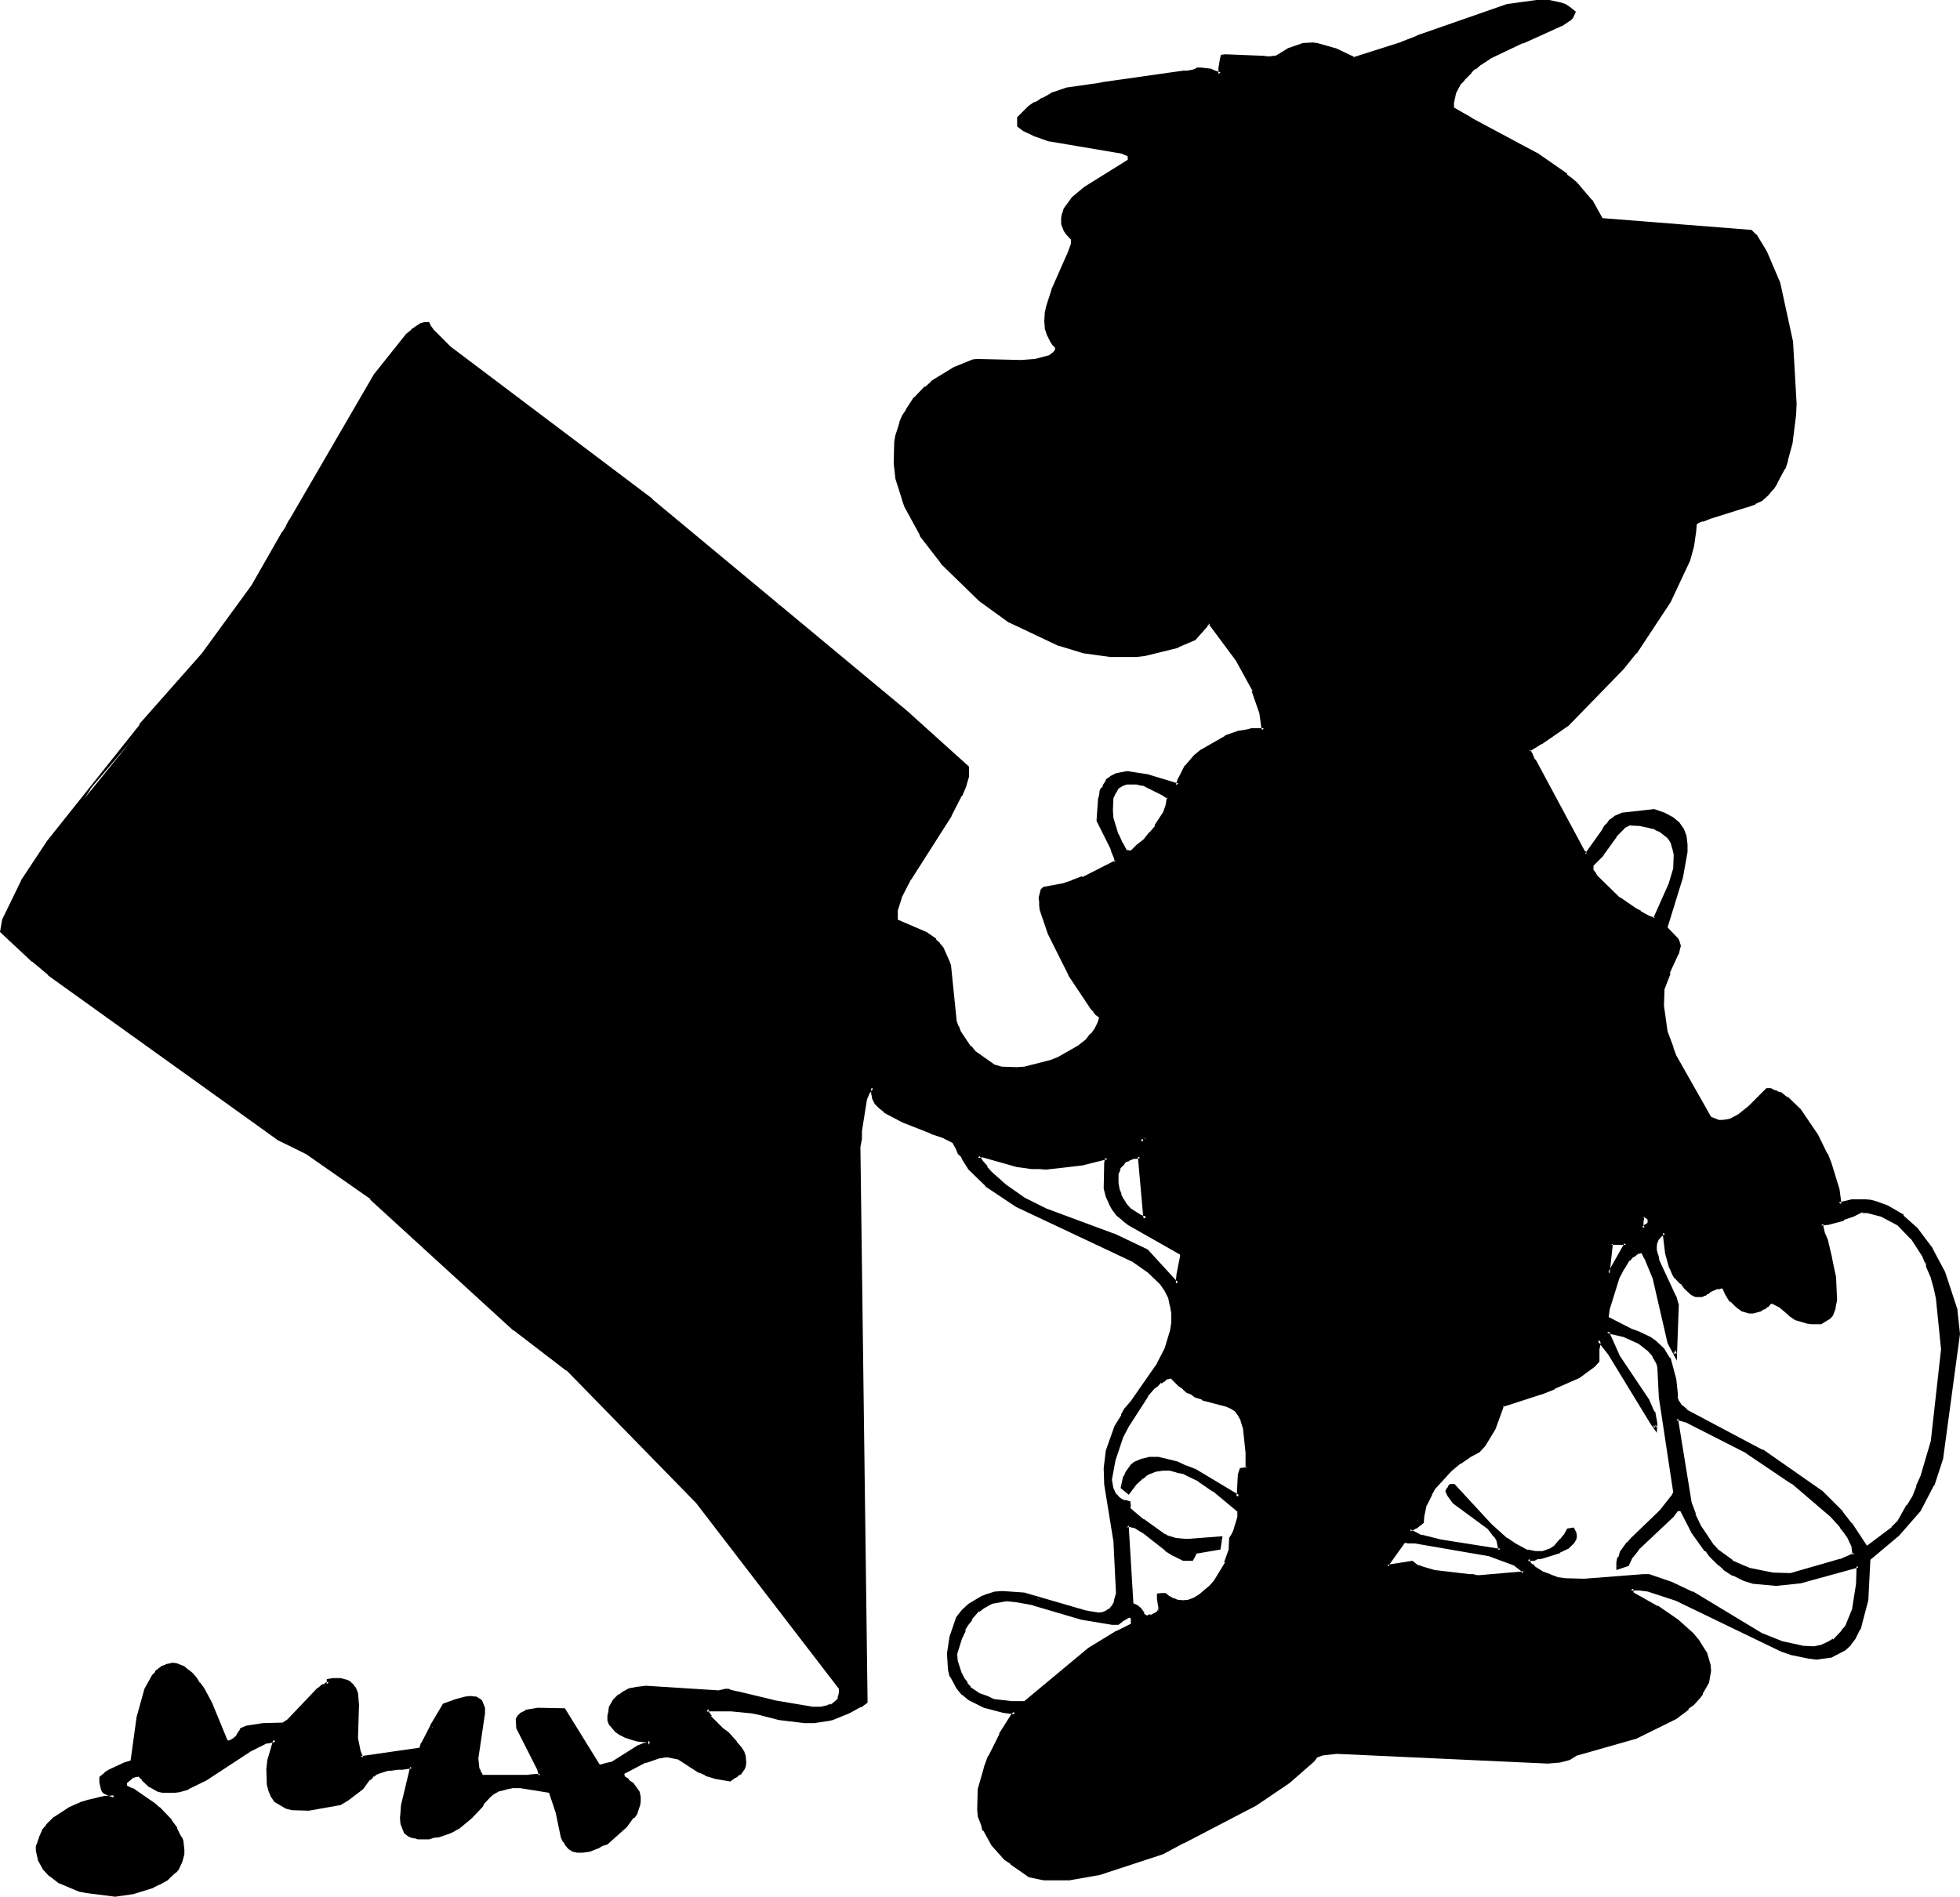 <?xml version="1.0" encoding="UTF-8" standalone="no"?>
<svg xmlns:xlink="http://www.w3.org/1999/xlink" height="185.2px" width="191.35px" xmlns="http://www.w3.org/2000/svg">
  <g transform="matrix(1.0, 0.0, 0.0, 1.0, 95.65, 92.6)">
    <path d="M-53.75 -61.15 L-53.55 -60.7 -53.55 -60.75 -53.3 -60.4 -51.65 -58.75 -31.95 -43.9 -31.95 -43.85 -7.1 -23.2 -1.05 -17.75 -1.05 -16.75 -1.3 -15.9 -1.3 -15.85 -1.7 -14.9 -1.75 -14.9 -2.75 -12.95 -2.75 -12.9 -6.7 -6.7 -6.7 -6.75 -7.65 -4.9 -7.6 -4.95 -8.0 -3.7 -8.0 -2.8 -5.2 -1.6 -4.25 -0.95 -4.25 -0.85 -3.9 -0.55 -3.9 -0.5 -3.55 -0.1 -2.95 1.25 -2.8 1.65 -2.8 1.7 -2.25 7.1 -2.05 7.65 -2.05 7.55 -1.85 8.1 -0.85 9.6 -0.85 9.5 -0.4 10.05 1.45 11.35 2.15 11.55 3.6 11.6 4.35 11.55 6.9 10.9 7.65 10.6 9.75 9.4 9.7 9.4 10.35 8.9 10.8 8.3 10.8 8.4 11.2 7.85 11.5 7.25 11.65 6.75 11.3 6.5 11.1 6.25 11.1 6.2 10.85 5.95 8.65 2.65 8.65 2.6 6.65 -1.4 5.85 -3.75 5.8 -4.2 5.8 -4.55 5.75 -4.9 5.75 -4.95 5.95 -5.75 6.2 -6.0 8.1 -6.35 9.0 -6.65 8.95 -6.65 10.0 -7.05 10.0 -6.95 13.15 -8.55 13.1 -8.85 13.1 -8.8 12.9 -9.3 12.9 -9.25 12.75 -9.75 11.4 -12.45 11.55 -14.6 11.65 -14.95 11.7 -15.35 11.7 -15.4 11.85 -15.7 11.95 -15.7 12.05 -16.0 12.25 -16.3 12.35 -16.55 12.4 -16.55 12.8 -16.85 13.3 -17.1 13.8 -17.2 14.35 -17.3 14.45 -17.3 16.4 -17.0 19.2 -16.15 19.35 -16.6 19.4 -16.65 20.0 -17.85 20.05 -17.85 20.9 -18.85 21.45 -19.3 21.5 -19.35 23.95 -20.75 23.95 -20.8 25.25 -21.25 25.9 -21.35 25.95 -21.35 26.55 -21.5 27.5 -21.5 27.3 -22.95 26.55 -25.1 26.65 -25.1 25.0 -28.1 22.4 -31.6 22.35 -31.6 22.2 -31.45 22.25 -31.45 21.05 -30.1 19.4 -29.4 19.4 -29.35 16.15 -28.55 15.3 -28.45 12.75 -28.45 10.2 -28.8 10.15 -28.8 7.7 -29.55 7.65 -29.55 2.9 -31.8 2.85 -31.8 -0.05 -33.9 -3.8 -37.55 -3.8 -37.6 -5.85 -40.25 -5.85 -40.35 -7.35 -43.1 -7.6 -43.8 -7.6 -43.85 -8.25 -45.9 -8.25 -46.0 -8.4 -47.35 -8.35 -49.45 -8.25 -50.05 -7.85 -51.3 -7.85 -51.4 -7.6 -52.0 -7.2 -52.6 -7.2 -52.65 -6.45 -53.8 -6.4 -53.8 -5.4 -54.85 -5.3 -54.85 -4.75 -55.35 -4.75 -55.4 -2.55 -56.75 -0.7 -57.5 -0.3 -57.55 4.05 -57.45 5.4 -57.55 6.9 -57.95 6.8 -57.95 7.15 -58.2 7.35 -58.45 7.35 -58.5 7.35 -58.65 7.1 -58.9 6.9 -59.2 6.55 -59.9 6.35 -60.5 6.35 -60.6 6.3 -61.25 6.35 -62.1 6.5 -62.75 7.0 -64.3 7.0 -64.35 8.5 -67.75 8.5 -67.7 8.9 -68.8 8.9 -69.2 8.4 -69.75 8.2 -70.05 7.95 -70.7 7.95 -71.35 8.0 -71.6 8.0 -71.65 8.1 -71.9 8.1 -71.95 8.2 -72.25 9.0 -73.35 10.2 -74.35 14.45 -77.0 14.45 -77.2 14.4 -77.35 13.85 -77.6 6.75 -78.8 6.7 -78.8 5.45 -79.25 5.4 -79.25 Q4.8 -79.55 4.25 -79.8 L3.65 -80.25 3.65 -81.15 4.75 -82.25 5.25 -82.6 5.55 -82.7 6.05 -83.05 6.15 -83.05 6.95 -83.5 6.95 -83.55 7.45 -83.7 8.45 -84.05 11.6 -84.5 12.1 -84.6 19.85 -85.7 20.2 -85.7 20.8 -85.8 21.0 -85.9 20.9 -85.8 21.2 -86.0 21.65 -86.0 22.5 -85.9 22.55 -85.9 23.0 -85.7 23.3 -85.6 23.3 -85.95 23.45 -86.85 23.55 -87.25 24.0 -87.3 27.7 -87.15 28.1 -87.1 28.35 -87.1 28.65 -87.15 28.85 -87.15 28.95 -87.2 29.05 -87.25 30.1 -87.9 31.55 -88.4 32.5 -88.45 32.95 -88.4 34.7 -87.9 34.75 -87.9 36.55 -87.05 36.95 -87.15 36.9 -87.15 41.15 -88.5 41.1 -88.5 42.65 -89.1 42.7 -89.15 51.45 -92.2 54.35 -92.6 55.6 -92.6 56.75 -92.35 57.2 -92.2 57.65 -91.9 58.2 -91.45 57.95 -90.9 57.75 -90.65 56.85 -90.05 56.8 -90.05 53.05 -88.35 53.05 -88.4 49.8 -86.85 49.85 -86.85 48.85 -86.2 48.4 -85.8 48.4 -85.9 48.0 -85.5 48.05 -85.5 47.3 -84.75 47.35 -84.75 46.95 -84.35 46.5 -83.5 46.4 -83.0 46.4 -83.05 46.3 -82.55 46.3 -82.1 48.05 -81.1 48.0 -81.1 54.35 -77.7 54.4 -77.7 57.35 -75.65 57.35 -75.55 Q57.85 -75.2 58.3 -74.8 L59.75 -73.1 59.8 -73.1 60.8 -71.3 75.35 -70.15 75.8 -69.7 75.85 -69.7 76.85 -68.05 78.15 -65.0 79.4 -59.25 79.75 -53.15 79.7 -52.15 79.7 -52.1 79.35 -49.3 78.9 -47.65 78.9 -47.55 78.65 -46.8 78.6 -46.8 77.85 -45.4 77.85 -45.35 77.5 -44.8 77.45 -44.8 77.0 -44.25 76.4 -43.7 75.75 -43.4 75.75 -43.35 74.9 -43.05 74.85 -43.05 71.35 -41.95 70.6 -41.65 70.6 -41.7 70.2 -41.55 70.0 -41.4 69.95 -40.8 69.95 -40.75 69.75 -39.35 69.75 -39.3 69.35 -37.85 67.45 -33.8 64.15 -28.8 64.1 -28.8 62.85 -27.25 57.5 -21.75 54.9 -19.95 54.85 -19.95 53.8 -19.3 53.9 -19.15 53.8 -19.25 53.95 -19.05 54.15 -18.55 54.35 -18.3 59.1 -9.45 59.1 -9.55 59.2 -9.4 60.7 -11.5 60.95 -11.95 61.25 -12.25 61.45 -12.55 61.75 -12.75 62.0 -12.95 62.7 -13.25 65.85 -13.6 66.85 -13.25 67.7 -12.8 68.3 -12.3 68.75 -11.65 69.0 -11.0 69.0 -10.95 69.05 -10.6 69.05 -10.55 69.1 -10.15 69.1 -9.4 68.65 -6.9 67.15 -2.05 68.2 -0.95 68.3 -0.75 68.45 -0.25 68.25 0.55 68.2 0.6 67.35 2.45 67.45 2.45 66.85 4.0 66.8 5.6 67.15 8.1 67.75 9.7 67.7 9.65 68.0 10.45 71.4 16.45 72.15 16.75 72.5 16.75 72.9 16.7 73.35 16.6 73.3 16.6 74.05 16.2 75.05 15.4 76.8 13.65 77.25 13.65 77.5 13.8 77.85 13.9 77.85 13.95 78.2 14.05 78.25 14.05 78.8 14.5 78.9 14.5 80.15 15.7 81.85 18.2 82.75 20.05 82.8 20.05 83.15 20.95 83.95 23.55 83.95 23.6 84.1 24.75 85.15 24.5 86.45 24.5 87.0 24.55 87.55 24.7 88.65 25.1 90.2 26.0 90.2 26.1 91.55 27.3 93.05 29.3 93.05 29.35 94.25 31.6 95.45 35.25 95.45 35.35 95.7 37.65 94.05 49.85 93.2 52.45 93.15 52.45 91.85 54.95 89.75 57.35 86.95 59.7 86.75 63.65 86.0 66.5 85.95 66.5 85.55 67.3 85.55 67.35 85.05 68.0 85.05 68.05 84.5 68.55 83.15 69.25 82.45 69.35 82.4 69.35 81.7 69.45 80.9 69.35 79.2 69.0 78.35 68.7 78.3 68.7 67.95 63.7 65.2 62.8 64.4 62.7 63.8 62.7 63.85 62.9 66.15 64.2 66.25 64.2 68.2 65.55 69.65 66.85 70.2 67.5 70.95 68.7 71.0 68.75 71.35 69.95 71.4 70.55 71.2 71.7 70.6 72.75 70.6 72.85 70.25 73.3 70.2 73.35 69.75 73.85 69.2 74.25 69.2 74.35 68.0 75.25 64.05 77.2 64.0 77.2 58.2 78.85 58.25 78.85 57.6 79.25 56.65 79.5 55.45 79.6 34.85 78.65 33.5 78.8 32.95 79.0 32.65 79.4 30.25 81.5 27.0 83.7 20.0 87.35 19.85 87.4 17.9 88.45 11.65 90.5 11.6 90.5 8.75 91.0 6.25 91.0 4.8 90.7 3.0 89.45 3.0 89.4 2.4 89.0 1.15 87.6 0.35 86.15 0.25 86.15 0.15 85.65 -0.2 84.75 -0.2 84.65 -0.25 84.15 -0.2 82.1 0.4 80.0 0.4 79.95 0.8 78.85 0.85 78.85 1.9 76.75 1.9 76.65 3.1 74.75 2.3 74.65 0.4 74.15 -1.1 73.4 -1.7 72.9 -1.75 72.9 -2.25 72.3 -2.9 71.1 -2.95 71.1 -3.1 70.45 -3.2 68.85 -2.95 67.2 -2.3 65.3 -1.75 64.6 -1.1 64.0 0.15 63.25 0.8 63.0 0.85 63.0 1.45 62.8 1.55 62.8 2.2 62.75 4.35 62.9 10.2 64.6 10.15 64.6 10.65 64.7 11.6 64.85 11.65 64.85 12.0 64.8 12.35 64.65 12.6 64.45 12.6 64.55 12.85 64.2 12.85 64.25 13.05 63.9 13.05 63.95 13.15 63.45 13.15 63.5 13.3 62.95 13.05 57.9 12.15 52.35 12.1 50.75 12.3 49.1 12.3 49.05 13.15 46.65 13.8 45.6 13.8 45.5 14.1 44.95 14.75 44.2 17.15 40.75 17.15 40.8 18.1 38.95 18.05 39.05 18.55 37.4 18.55 37.45 18.7 36.55 18.7 35.65 18.55 34.8 18.55 34.9 18.4 34.15 18.05 33.45 17.6 32.8 16.4 31.65 14.9 30.6 3.55 25.25 0.55 23.25 0.55 23.2 -1.1 21.6 -1.7 20.65 -1.85 20.3 -1.85 20.35 -2.15 20.05 -2.35 19.55 -2.55 19.2 -2.65 19.0 -3.55 18.55 -3.5 18.55 -4.85 18.1 -4.75 18.1 -7.55 17.0 -9.35 16.05 -9.35 16.0 -9.85 15.6 -10.25 15.2 -10.5 14.7 -10.55 14.4 -10.6 14.2 -10.6 14.0 -10.65 14.05 -10.65 14.0 -10.8 14.25 -10.95 14.65 -10.95 14.55 -11.05 15.0 -11.5 17.85 -11.5 18.6 -11.65 19.4 -10.95 73.65 -11.55 74.1 -11.65 74.1 -12.75 74.7 -14.35 75.35 -14.8 75.45 -14.85 75.45 -16.15 75.65 -17.1 75.65 -19.6 75.35 -21.35 74.9 -21.3 74.9 -22.25 74.7 -24.3 74.5 -26.45 74.5 -26.4 74.65 -26.4 74.6 -26.15 74.95 -26.25 74.95 -25.05 76.15 -24.5 76.55 -23.7 77.45 -23.7 77.5 -23.3 77.95 -23.0 78.4 -22.85 78.85 -22.8 79.4 -22.8 79.6 -22.85 79.9 -22.95 80.15 -23.3 80.65 -23.6 80.8 -23.65 80.9 -23.95 81.05 -24.35 81.35 -25.8 81.1 -26.8 80.8 -26.8 80.75 -27.35 80.5 -27.45 80.5 -29.45 79.2 -30.45 79.0 -30.7 79.0 -31.3 79.1 -32.6 79.55 -32.6 79.5 -34.7 80.6 -34.65 80.85 -34.25 81.1 -34.25 81.2 -33.8 81.5 -33.2 82.35 -33.1 82.85 -33.1 83.3 -33.15 83.65 -33.45 84.55 -33.7 84.9 -33.8 84.9 -34.45 85.8 -36.35 87.5 -36.85 87.65 -37.25 87.9 -37.3 87.9 -38.05 88.2 -38.75 88.3 -39.3 88.3 -39.75 88.2 -40.15 87.95 -40.45 87.6 -40.65 87.25 -40.7 87.25 -40.9 86.8 -41.4 84.4 -42.05 82.45 -44.85 82.0 -45.6 82.0 -46.3 82.15 -46.25 82.15 -47.05 82.35 -47.0 82.35 -47.45 82.6 -47.75 82.85 -48.45 83.6 -48.4 83.6 -48.55 83.85 -49.6 84.95 -50.8 85.95 -51.2 86.15 -51.15 86.15 -51.65 86.4 -52.8 86.8 -53.3 86.85 -53.75 87.0 -54.85 87.0 -55.15 86.9 -55.25 86.9 -55.45 86.85 -55.5 86.85 -55.7 86.75 -55.75 86.75 -56.2 86.4 -56.55 85.5 -56.6 84.95 -56.6 84.9 -56.55 84.35 -56.55 84.3 -56.5 83.65 -55.65 80.1 -56.35 80.2 -56.8 80.2 -57.5 80.3 -57.75 80.3 -58.7 80.6 -58.65 80.6 -58.95 80.7 -58.9 80.7 -59.15 80.9 -59.15 80.8 -59.3 81.05 -59.55 81.25 -59.55 81.2 -60.2 82.1 -61.65 83.2 -62.4 83.65 -65.5 84.2 -67.15 84.15 -67.75 84.0 -68.85 83.35 -69.2 82.85 -69.45 82.25 -69.6 81.65 -69.65 80.15 -69.55 79.25 -69.05 77.55 -69.55 77.65 -69.55 77.6 -71.15 78.4 -75.5 81.25 -77.25 82.1 -77.25 82.15 -78.15 82.4 -78.6 82.45 -79.8 82.45 -80.25 82.35 -81.05 81.9 -81.1 81.9 -81.8 81.25 -81.8 81.2 -82.1 80.9 -82.35 80.9 -82.6 81.0 -82.6 80.95 -82.75 81.05 -82.65 81.0 -83.25 81.5 -83.25 81.75 -82.75 82.0 -82.65 82.0 -80.55 83.45 -80.1 83.85 -80.05 83.85 -78.9 85.05 -78.9 85.1 -78.35 85.85 -78.35 85.95 -77.95 86.75 -77.9 86.75 -77.75 87.1 -77.65 88.0 -77.65 88.45 -77.85 89.2 -78.2 89.95 -78.45 90.25 -78.5 90.25 -79.2 90.9 -79.2 90.95 -80.1 91.45 -80.15 91.45 -80.65 91.7 -80.7 91.75 -82.65 92.35 -84.4 92.6 -87.15 92.25 -87.2 92.25 -87.95 92.1 -89.85 91.3 -89.9 91.3 -90.8 90.6 -90.85 90.6 -91.5 89.9 -91.5 89.85 -91.95 89.05 -91.95 89.0 -92.15 88.1 -92.15 87.65 -92.0 87.3 -92.0 87.25 -91.85 86.85 -91.85 86.8 -91.5 86.0 -91.15 85.6 -91.15 85.55 -90.4 84.8 -90.35 84.8 -88.9 83.85 -87.65 83.3 -87.6 83.3 -86.95 83.1 -86.9 83.1 -85.45 82.75 -85.05 82.75 -85.25 82.65 -85.5 82.55 -85.7 82.35 -85.8 82.1 -85.95 81.45 -85.95 80.9 -85.45 80.5 -85.45 80.45 -85.05 80.2 -83.55 79.5 -82.9 79.3 -82.3 74.95 -82.3 75.0 -81.55 72.3 -80.8 70.95 -80.5 70.65 -80.5 70.55 -79.85 70.05 -79.5 69.95 -79.5 69.9 -78.8 69.75 -78.4 69.8 -77.65 70.1 -77.25 70.45 -77.2 70.45 -76.85 70.75 -76.45 71.2 -76.15 71.7 -76.1 71.7 -75.7 72.25 -74.95 73.65 -73.45 77.3 -73.35 77.35 -73.05 77.25 -73.1 77.25 -72.85 77.1 -72.65 76.9 -72.65 77.0 -72.55 76.75 -72.25 76.3 -72.25 76.35 -72.2 76.15 -71.6 75.9 -70.0 75.65 -68.1 75.6 -68.15 75.65 -67.6 75.3 -64.65 72.2 -64.6 72.2 -64.35 72.0 -64.35 71.95 -64.15 71.85 -64.05 71.85 -63.8 71.65 -63.75 71.65 -63.75 71.35 -63.15 71.25 -62.4 71.25 -61.85 71.4 -61.8 71.4 Q-61.55 71.5 -61.35 71.65 L-61.35 71.7 -61.15 71.85 -61.15 71.9 -60.9 72.2 -60.7 72.7 -60.6 73.85 -60.7 77.1 -60.45 78.35 -60.25 78.85 -54.7 78.05 -54.55 77.55 -54.5 77.55 -53.65 75.9 -53.65 75.85 -52.4 73.75 -51.15 73.3 -50.2 73.05 -50.15 73.05 -49.75 73.0 -49.7 73.0 -49.35 73.05 -49.15 73.05 -48.6 73.4 -48.4 73.9 -48.3 74.15 -48.3 74.7 -48.95 79.1 -48.85 80.05 -48.7 80.3 -48.75 80.3 -48.55 80.6 -48.6 80.6 -48.5 80.7 -44.15 80.7 -43.8 80.65 -43.1 80.6 -43.2 80.2 -45.25 76.15 -45.3 75.25 -45.15 74.95 -44.85 74.65 -44.35 74.4 -44.35 74.35 -43.15 74.15 -40.5 74.2 -37.1 79.7 -36.5 79.55 -36.55 79.55 -35.85 79.4 -35.9 79.4 -33.45 77.85 -32.85 77.6 -32.5 77.55 -32.35 77.55 -33.4 77.45 -33.95 77.3 -34.55 77.1 -34.6 77.1 -35.05 76.85 -35.1 76.85 -35.55 76.55 -36.2 75.8 -36.35 75.4 -36.35 74.9 -36.25 74.5 -36.25 74.4 -36.2 74.05 -35.8 73.35 -35.3 72.85 -35.2 72.85 -34.9 72.6 -34.25 72.25 -33.45 72.1 -33.4 72.1 -32.6 72.0 -25.5 72.45 -24.85 72.3 -24.5 72.3 -24.3 72.4 -23.65 72.55 -23.6 72.55 -20.05 73.4 -20.15 73.4 -16.3 74.05 -15.55 74.05 -14.85 73.9 -14.9 73.9 -14.55 73.75 -14.55 73.85 -13.95 73.35 -14.0 73.4 -13.8 73.15 -13.9 73.2 -13.8 72.9 -13.8 72.95 -13.75 72.6 -13.75 72.3 -27.7 54.15 -40.35 41.2 -40.35 41.25 -45.5 37.3 -45.55 37.3 -59.55 24.5 -59.45 24.5 -65.75 20.1 Q-67.15 19.4 -68.5 18.75 L-90.95 2.65 -90.95 2.6 -92.5 1.3 -92.55 1.3 -95.65 -1.6 -95.45 -2.75 -95.45 -2.8 -93.6 -6.6 -93.6 -6.65 -91.05 -10.5 -82.05 -21.8 -82.05 -21.9 -75.95 -28.8 -71.1 -35.45 -68.1 -40.7 -68.1 -40.65 -67.75 -41.2 -67.75 -41.25 -67.4 -41.9 -67.4 -41.85 -59.15 -56.05 -56.0 -60.0 -55.5 -60.4 -55.5 -60.45 -54.6 -61.05 -54.2 -61.15 -53.75 -61.15 M-86.8 -15.55 L-87.4 -14.65 -82.85 -20.25 -86.85 -15.55 -86.8 -15.55 M36.55 -87.05 L36.45 -87.0 36.6 -87.0 36.55 -87.05 M23.3 -85.6 L23.3 -85.4 23.35 -85.4 23.5 -85.55 23.3 -85.6 M14.4 -77.35 L14.5 -77.3 14.35 -77.45 14.4 -77.35 M8.9 -69.2 L8.95 -69.15 8.9 -69.25 8.9 -69.2 M-19.55 -33.45 L-19.9 -33.7 -19.6 -33.45 -19.55 -33.45 M13.3 -15.2 L13.05 -14.65 13.0 -13.5 13.05 -12.75 13.55 -11.1 13.55 -11.2 13.95 -10.3 13.95 -10.35 14.35 -9.6 14.75 -9.55 15.3 -10.1 16.0 -10.65 16.55 -11.35 16.55 -11.3 17.15 -12.0 17.05 -12.0 17.9 -13.3 18.15 -14.0 18.25 -14.65 17.8 -14.95 16.0 -15.85 16.1 -15.85 15.7 -15.9 15.3 -16.0 14.35 -16.0 14.1 -15.9 14.2 -15.95 13.95 -15.85 13.55 -15.6 13.3 -15.15 13.3 -15.2 M13.15 -8.55 L13.15 -8.4 13.25 -8.6 13.15 -8.55 M27.5 -21.5 L27.55 -21.35 27.6 -21.35 27.7 -21.45 27.7 -21.5 27.5 -21.5 M22.5 -31.65 L22.3 -31.7 22.4 -31.6 22.5 -31.65 M19.15 -15.95 L19.4 -16.1 19.2 -16.15 19.15 -15.95 M18.35 -14.6 L18.25 -14.75 18.25 -14.65 18.35 -14.6 M53.75 -19.4 L53.65 -19.25 53.8 -19.3 53.75 -19.35 53.75 -19.4 M62.95 -11.75 L63.0 -11.75 62.15 -10.9 62.2 -10.9 60.9 -9.1 60.9 -9.05 59.9 -8.05 59.95 -7.8 59.85 -7.85 60.05 -7.45 60.05 -7.55 60.3 -7.1 62.5 -4.95 62.5 -5.0 64.1 -3.9 64.6 -3.65 64.5 -3.65 65.4 -3.15 65.35 -3.2 65.7 -3.05 65.8 -3.05 67.25 -6.3 67.7 -7.8 67.75 -9.15 67.6 -9.8 67.6 -9.75 67.45 -10.3 67.3 -10.55 67.1 -10.8 66.4 -11.35 66.05 -11.5 65.7 -11.7 65.7 -11.65 65.35 -11.75 64.4 -11.95 63.45 -12.0 62.95 -11.75 M59.1 -9.25 L59.2 -9.25 59.25 -9.3 59.15 -9.35 59.25 -9.35 59.2 -9.4 59.1 -9.25 M65.8 -3.05 L65.7 -2.95 65.95 -3.05 65.8 -3.05 M64.9 26.3 L64.9 26.25 64.9 26.2 64.75 26.3 64.9 26.3 64.85 26.4 64.85 26.45 64.8 26.7 64.8 26.95 64.8 27.05 64.7 27.15 64.75 27.25 64.85 27.25 64.9 27.25 64.8 27.05 65.2 26.8 65.15 26.85 65.2 26.75 65.2 26.8 65.2 26.65 65.2 26.5 65.15 26.45 65.2 26.45 65.1 26.4 64.95 26.3 64.9 26.3 M66.3 28.4 L66.15 28.8 66.15 28.7 66.1 29.1 66.1 29.45 66.25 30.0 66.25 29.9 66.35 30.4 66.3 30.35 67.95 33.9 68.0 33.95 68.25 34.8 68.05 40.25 67.15 38.55 65.7 32.25 64.9 30.3 64.9 30.35 64.6 29.75 64.35 29.85 64.4 29.75 64.05 30.0 64.1 30.0 63.75 30.2 63.45 30.55 63.45 30.45 62.95 31.3 62.95 31.25 62.45 32.2 61.5 35.25 61.4 36.0 63.65 37.15 64.35 37.4 65.5 37.95 66.0 38.3 66.8 39.05 67.35 39.95 67.45 40.0 68.0 42.05 68.15 43.45 68.15 43.9 68.25 44.15 68.55 44.6 68.8 44.75 68.75 44.75 68.95 44.9 69.1 45.05 69.05 45.05 76.4 48.95 76.5 48.95 82.3 53.0 84.25 54.95 84.25 55.0 85.1 56.1 85.15 56.1 86.6 58.3 86.65 58.3 89.05 56.5 89.0 56.5 89.6 55.9 90.5 54.3 90.5 54.4 91.05 53.5 91.45 52.5 91.4 52.5 91.85 51.5 92.85 48.1 93.85 39.15 93.35 34.2 93.1 33.05 93.1 33.1 92.8 32.0 92.8 32.05 92.35 31.0 92.4 31.0 92.0 30.05 90.9 28.35 90.9 28.4 89.6 27.05 88.0 26.2 86.65 25.85 86.15 25.85 86.2 25.75 85.3 26.2 84.4 26.5 84.35 26.6 82.85 27.0 82.8 27.0 82.35 27.05 82.5 27.75 82.8 28.45 83.2 30.15 83.2 30.2 83.6 32.1 83.7 34.35 83.55 35.1 83.55 35.2 83.3 35.85 83.05 36.15 82.15 36.7 81.2 36.7 80.8 36.65 79.6 36.3 78.95 35.85 79.0 35.85 78.05 35.05 77.45 34.75 77.5 34.75 77.25 34.7 77.0 35.0 76.95 35.0 76.65 35.25 76.55 35.25 76.25 35.45 75.5 35.65 75.1 35.65 74.4 35.45 73.85 35.05 73.3 34.5 73.2 34.5 72.8 33.85 72.5 33.2 72.25 33.25 72.35 33.25 72.05 33.3 72.05 33.25 71.35 33.55 71.15 33.75 71.05 33.75 70.9 33.9 70.7 33.95 70.65 34.0 70.45 34.05 69.95 34.05 69.7 34.0 69.7 33.95 69.45 33.85 68.8 33.25 68.5 32.85 68.55 32.85 68.3 32.7 67.85 32.2 67.8 32.2 67.6 31.85 67.35 31.25 67.3 31.2 66.9 29.75 66.9 29.7 66.7 28.05 66.55 28.15 66.3 28.45 66.3 28.4 M61.5 37.5 L61.35 37.45 61.3 37.45 61.3 37.55 61.55 37.65 61.65 37.95 61.65 37.9 62.5 39.8 65.35 44.05 65.85 45.2 65.95 45.25 66.15 46.35 66.1 47.3 65.5 46.45 61.35 39.65 60.6 38.7 60.5 39.15 60.5 40.35 60.05 40.85 58.55 41.95 56.15 43.0 56.15 43.05 54.9 43.55 54.85 43.55 51.15 44.75 51.2 44.65 51.05 44.75 51.15 44.75 50.35 46.95 49.35 48.6 48.8 49.2 47.95 49.65 46.95 50.35 46.95 50.3 46.05 51.05 44.45 52.8 44.15 53.35 44.15 53.4 43.65 54.4 43.65 54.3 43.4 55.45 43.35 56.1 42.65 56.65 42.6 56.65 42.35 56.8 42.2 56.85 42.1 56.75 42.05 56.75 42.05 56.9 42.1 56.9 42.2 56.85 42.3 56.9 42.3 56.85 43.15 57.3 43.15 57.25 44.95 57.7 44.9 57.7 50.6 58.6 50.65 58.75 50.8 58.65 50.8 58.6 50.6 58.6 50.45 57.85 50.2 57.4 50.2 57.5 49.6 56.7 46.2 54.2 45.65 53.45 45.45 53.0 45.6 52.7 45.7 52.6 45.75 52.45 45.9 52.3 46.35 52.3 49.95 56.2 51.5 57.6 51.5 57.55 52.3 58.1 53.5 58.75 53.5 58.7 54.25 58.85 54.95 58.85 55.65 58.6 56.05 58.35 56.65 57.65 56.65 57.7 57.0 57.25 57.0 57.3 57.35 56.65 58.0 56.55 58.25 57.05 58.3 57.4 58.25 57.7 58.05 58.05 57.5 58.6 56.65 59.0 56.65 59.05 54.9 59.6 54.5 59.65 54.45 59.65 54.15 59.8 53.75 59.8 53.65 59.65 53.6 59.65 53.55 59.8 53.6 59.85 53.75 59.8 53.8 59.95 53.75 59.95 54.05 60.2 54.05 60.1 54.2 60.35 55.0 60.85 55.7 61.1 55.65 61.1 56.45 61.4 56.4 61.4 57.2 61.5 59.0 61.55 64.8 61.1 65.35 61.1 67.55 61.85 69.55 62.8 69.65 62.8 76.35 66.85 78.35 67.65 80.4 68.1 81.45 68.15 82.15 68.0 82.8 67.7 83.3 67.4 83.3 67.5 84.15 66.6 84.1 66.6 84.5 66.15 85.15 64.55 85.15 64.6 85.55 62.05 85.6 60.5 85.75 60.45 85.75 60.4 85.65 60.35 85.6 60.35 85.6 60.5 80.15 62.0 77.75 62.25 75.55 62.05 75.5 62.05 74.55 61.75 74.45 61.7 73.55 61.25 73.45 61.25 72.6 60.7 72.6 60.65 72.15 60.25 72.1 60.25 71.2 59.35 70.85 58.85 70.75 58.85 69.5 57.1 68.4 54.95 68.15 54.95 67.75 55.5 64.3 58.75 64.35 58.75 63.75 59.5 63.75 59.45 63.35 60.3 62.15 60.7 62.15 59.95 62.25 59.45 62.35 59.45 62.5 58.9 63.15 58.0 63.2 58.0 63.6 57.55 66.4 54.85 67.5 53.45 67.5 53.5 67.7 53.1 67.75 53.0 67.7 53.1 66.3 43.85 66.15 40.9 66.05 40.55 65.65 39.85 65.7 39.85 65.2 39.3 64.3 38.6 62.85 37.95 61.55 37.65 61.5 37.5 M63.05 28.9 L62.95 28.8 62.85 28.95 61.8 28.95 61.8 28.85 61.65 28.95 61.8 28.95 61.55 31.25 61.4 31.55 61.35 31.55 61.35 31.6 61.4 31.55 61.5 31.55 61.4 31.6 61.5 31.75 61.55 31.25 62.85 28.95 63.05 28.95 63.05 28.9 M66.75 27.8 L66.7 27.85 66.7 28.0 66.9 27.9 66.75 27.8 M60.6 38.45 L60.5 38.3 60.4 38.3 60.4 38.45 60.6 38.65 60.6 38.45 M67.85 39.55 L67.75 39.35 67.75 39.6 67.85 39.55 68.05 39.55 67.9 39.2 67.85 39.55 M84.1 24.75 L83.9 24.8 83.9 24.85 84.1 24.95 84.1 24.75 M82.35 26.9 L82.15 27.05 82.35 27.05 82.35 26.9 M92.4 30.7 L92.35 30.65 92.4 31.0 92.4 30.7 M74.8 49.3 L74.85 49.3 69.05 46.35 69.1 46.35 68.25 46.1 68.2 46.1 69.5 54.1 69.95 55.3 69.85 55.2 70.4 56.35 71.7 58.3 71.7 58.25 72.1 58.7 73.55 59.75 73.45 59.75 74.7 60.3 74.6 60.25 75.2 60.5 77.45 60.95 79.15 61.0 84.0 59.6 83.95 59.65 85.2 59.1 85.15 58.8 85.15 58.85 85.1 58.4 84.7 57.55 84.35 57.05 83.95 56.55 84.0 56.55 83.05 55.5 79.25 52.25 79.25 52.3 74.8 49.3 M85.2 59.1 L85.25 59.25 85.35 59.05 85.2 59.1 M66.1 46.7 L65.95 46.5 66.0 46.75 66.1 46.7 M65.95 46.75 L65.8 46.55 65.8 46.8 65.95 46.75 M68.2 46.1 L68.2 45.95 68.15 45.95 68.05 46.05 68.05 46.1 68.2 46.1 M62.25 60.3 L62.35 60.35 62.35 60.3 62.25 60.3 M15.75 18.7 L15.85 18.85 15.9 18.85 15.95 18.7 15.95 18.65 15.75 18.65 15.75 18.7 M16.2 18.55 L16.1 18.5 16.1 18.6 16.2 18.55 M63.8 62.7 L63.8 62.55 63.7 62.55 63.6 62.7 63.8 62.7 M62.5 60.35 L62.45 60.4 62.5 60.4 62.5 60.35 M15.05 20.55 L14.55 20.75 14.65 20.75 14.2 20.9 14.25 20.9 13.95 21.3 13.95 21.25 13.65 21.6 13.75 21.6 13.55 22.05 13.55 22.9 13.65 23.5 13.85 24.0 13.8 24.0 14.05 24.5 14.05 24.45 14.35 24.95 14.75 25.4 15.7 26.0 15.95 26.1 15.45 20.5 15.3 20.55 15.05 20.55 M15.45 20.35 L15.45 20.5 15.6 20.5 15.6 20.4 15.45 20.35 M13.85 26.5 L13.35 26.1 12.9 25.5 12.6 24.95 12.6 24.9 12.3 24.25 12.1 23.45 12.15 20.95 12.2 20.65 10.0 21.2 6.5 21.6 6.45 21.6 5.8 21.55 5.05 21.55 3.6 21.35 0.25 20.4 0.1 20.45 0.35 20.8 0.8 21.3 0.7 21.3 1.15 21.8 2.55 23.05 4.4 24.35 6.5 25.4 13.1 27.85 13.15 27.85 16.4 29.4 19.15 32.4 19.2 31.95 19.2 31.85 19.55 30.1 19.55 29.9 14.45 27.0 13.95 26.6 13.85 26.5 M16.0 26.35 L16.1 26.35 16.2 26.3 16.15 26.15 15.95 26.1 16.0 26.35 M19.15 32.4 L19.15 32.65 19.2 32.7 19.35 32.6 19.15 32.4 M0.25 20.4 L0.2 20.4 0.25 20.4 M0.1 20.45 L0.0 20.3 -0.1 20.35 -0.15 20.4 -0.1 20.45 0.1 20.45 M12.2 20.65 L12.45 20.6 12.35 20.5 12.25 20.5 12.2 20.65 M-10.45 13.7 L-10.5 13.65 -10.55 13.65 -10.6 13.7 -10.6 13.95 -10.5 13.8 -10.45 13.8 -10.45 13.7 M13.35 53.25 L13.6 53.55 13.85 53.75 14.2 53.9 14.2 53.85 14.7 54.0 14.75 54.4 14.75 54.45 14.7 54.65 16.0 55.75 16.0 55.7 17.95 57.1 17.9 57.1 18.35 57.3 18.25 57.3 19.1 57.55 19.0 57.55 20.0 57.65 20.45 57.65 23.7 57.4 23.5 58.7 21.15 59.1 21.05 59.35 20.8 59.8 19.85 59.8 18.95 59.35 18.9 59.35 18.1 58.85 18.1 58.8 16.0 57.15 15.25 56.7 15.3 56.7 14.95 56.55 15.0 56.6 14.65 56.5 14.55 56.5 15.0 63.95 15.45 64.15 15.65 64.35 15.7 64.35 16.1 64.9 16.0 64.9 16.2 65.1 16.2 65.0 16.3 65.15 16.65 65.0 16.65 65.1 17.15 64.85 17.35 64.7 17.3 64.7 17.4 64.6 17.45 64.4 17.4 64.15 17.3 63.5 17.3 63.0 17.75 62.95 18.15 62.95 18.45 63.2 19.0 63.5 19.0 63.45 19.3 63.6 19.85 63.65 20.4 63.6 20.35 63.6 20.9 63.4 21.45 63.05 22.4 62.25 22.85 61.75 23.95 59.95 23.85 59.95 24.3 58.7 24.35 57.55 24.55 57.25 24.75 56.85 24.95 56.15 24.95 56.2 25.15 55.5 25.15 55.0 22.75 53.0 22.75 53.05 21.3 52.05 21.35 52.05 19.9 51.35 20.0 51.35 19.2 51.2 19.3 51.2 18.55 51.0 17.9 51.0 17.2 51.1 16.55 51.35 16.2 51.55 16.25 51.55 15.95 51.8 15.95 51.75 15.3 52.35 14.55 53.35 13.75 52.7 14.0 51.55 14.05 51.55 14.25 51.1 14.75 50.4 15.05 50.15 15.75 49.85 16.15 49.75 16.2 49.75 16.55 49.65 17.45 49.65 19.3 50.1 20.15 50.5 20.2 50.5 21.1 50.85 25.1 53.25 25.2 51.35 25.4 50.75 25.75 50.7 25.95 50.65 25.95 49.25 25.7 46.9 25.45 46.1 25.5 46.15 25.2 45.6 24.9 45.2 24.5 44.95 24.05 44.75 21.75 44.15 21.65 44.05 21.0 43.85 20.6 43.55 20.2 43.4 19.85 43.1 19.85 43.05 19.4 42.75 18.65 42.0 18.45 42.05 18.5 42.05 18.2 42.1 18.25 42.1 18.05 42.3 17.7 42.5 17.7 42.4 17.4 42.75 17.05 43.0 16.4 43.75 16.45 43.75 14.55 46.7 14.0 47.75 13.25 50.0 12.9 51.9 13.05 52.7 13.35 53.35 13.35 53.25 M-0.7 65.55 L-1.1 66.05 -1.45 66.6 -1.35 66.6 -1.7 67.35 -1.7 67.3 -2.2 68.9 -2.15 69.55 -1.75 70.8 -1.75 70.75 -1.5 71.25 -1.15 71.7 -1.25 71.7 -0.85 72.1 -0.95 72.1 -0.05 72.7 -0.1 72.7 0.9 73.05 0.85 73.05 1.4 73.3 3.1 73.5 4.35 73.5 10.6 68.3 13.3 66.65 13.35 66.65 14.75 65.95 14.75 65.45 14.65 65.35 14.5 65.4 14.25 65.55 14.0 65.7 14.0 65.65 13.85 65.85 13.8 65.85 13.55 66.05 12.9 66.05 9.9 65.55 5.15 64.15 5.25 64.15 3.6 63.85 2.6 63.75 1.2 64.0 0.4 64.45 -0.05 64.8 -0.05 64.7 -0.8 65.55 -0.7 65.55 M5.6 63.5 L5.9 63.6 5.7 63.5 5.6 63.5 M-26.45 74.5 L-26.5 74.3 -26.55 74.3 -26.6 74.45 -26.6 74.55 -26.45 74.5 M3.1 74.75 L3.35 74.75 3.4 74.7 3.35 74.6 3.25 74.6 3.1 74.75 M41.8 58.1 L41.55 58.05 41.5 58.05 40.0 60.15 42.25 59.8 42.75 60.2 43.15 60.3 43.05 60.3 44.4 60.7 47.8 61.1 48.15 61.1 48.55 61.2 48.8 61.2 52.85 60.85 52.85 60.75 52.85 60.8 52.65 60.65 52.2 60.3 52.25 60.3 52.0 60.2 49.7 59.35 42.45 58.1 41.8 58.1 M39.8 60.2 L39.9 60.3 39.95 60.3 40.0 60.15 39.8 60.2 M53.05 60.8 L52.85 60.85 52.9 60.95 52.9 60.85 52.95 61.0 53.0 61.0 53.05 60.8 M25.95 50.65 L25.95 50.75 26.1 50.6 25.95 50.65 M25.15 53.25 L25.1 53.25 25.05 53.45 25.2 53.5 25.25 53.5 25.25 53.35 25.15 53.25 M14.35 53.0 L14.45 53.0 14.4 52.95 14.35 53.0 M23.3 57.6 L23.35 57.6 23.3 57.55 23.3 57.6 M23.55 57.8 L23.5 57.7 23.5 57.8 23.55 57.8 M14.55 56.5 L14.55 56.35 14.35 56.55 14.55 56.5 M17.6 63.15 L17.55 63.2 17.6 63.2 17.6 63.15 M17.4 64.6 L17.4 64.7 17.45 64.6 17.4 64.6 M32.95 79.0 L33.0 78.95 32.95 79.0 M-73.25 77.35 L-73.35 77.35 -73.25 77.35 M-69.05 77.55 L-68.85 77.5 -68.8 77.4 -68.85 77.35 -69.0 77.35 -69.05 77.55 M-82.1 80.9 L-82.05 80.9 -82.2 80.8 -82.1 80.9 M-85.05 82.75 L-84.55 82.9 -84.55 82.85 -84.6 82.7 -85.05 82.75 M-53.5 76.2 L-53.35 75.9 -53.45 76.05 -53.5 76.2 M-63.75 71.85 L-63.55 71.65 -63.75 71.65 -63.75 71.85 M-60.25 78.85 L-60.45 78.85 -60.2 79.0 -60.25 78.85 M-48.5 80.7 L-48.45 80.75 -48.5 80.7 M-55.65 80.1 L-55.45 80.05 -55.55 79.95 -55.6 79.95 -55.65 80.1 M-32.35 77.75 L-32.2 77.55 -32.35 77.35 -32.35 77.55 -32.35 77.75 M-43.05 80.75 L-43.0 80.75 -42.95 80.6 -43.1 80.6 -43.05 80.75" fill="#000000" fill-rule="evenodd" stroke="none"/>
  </g>
</svg>
